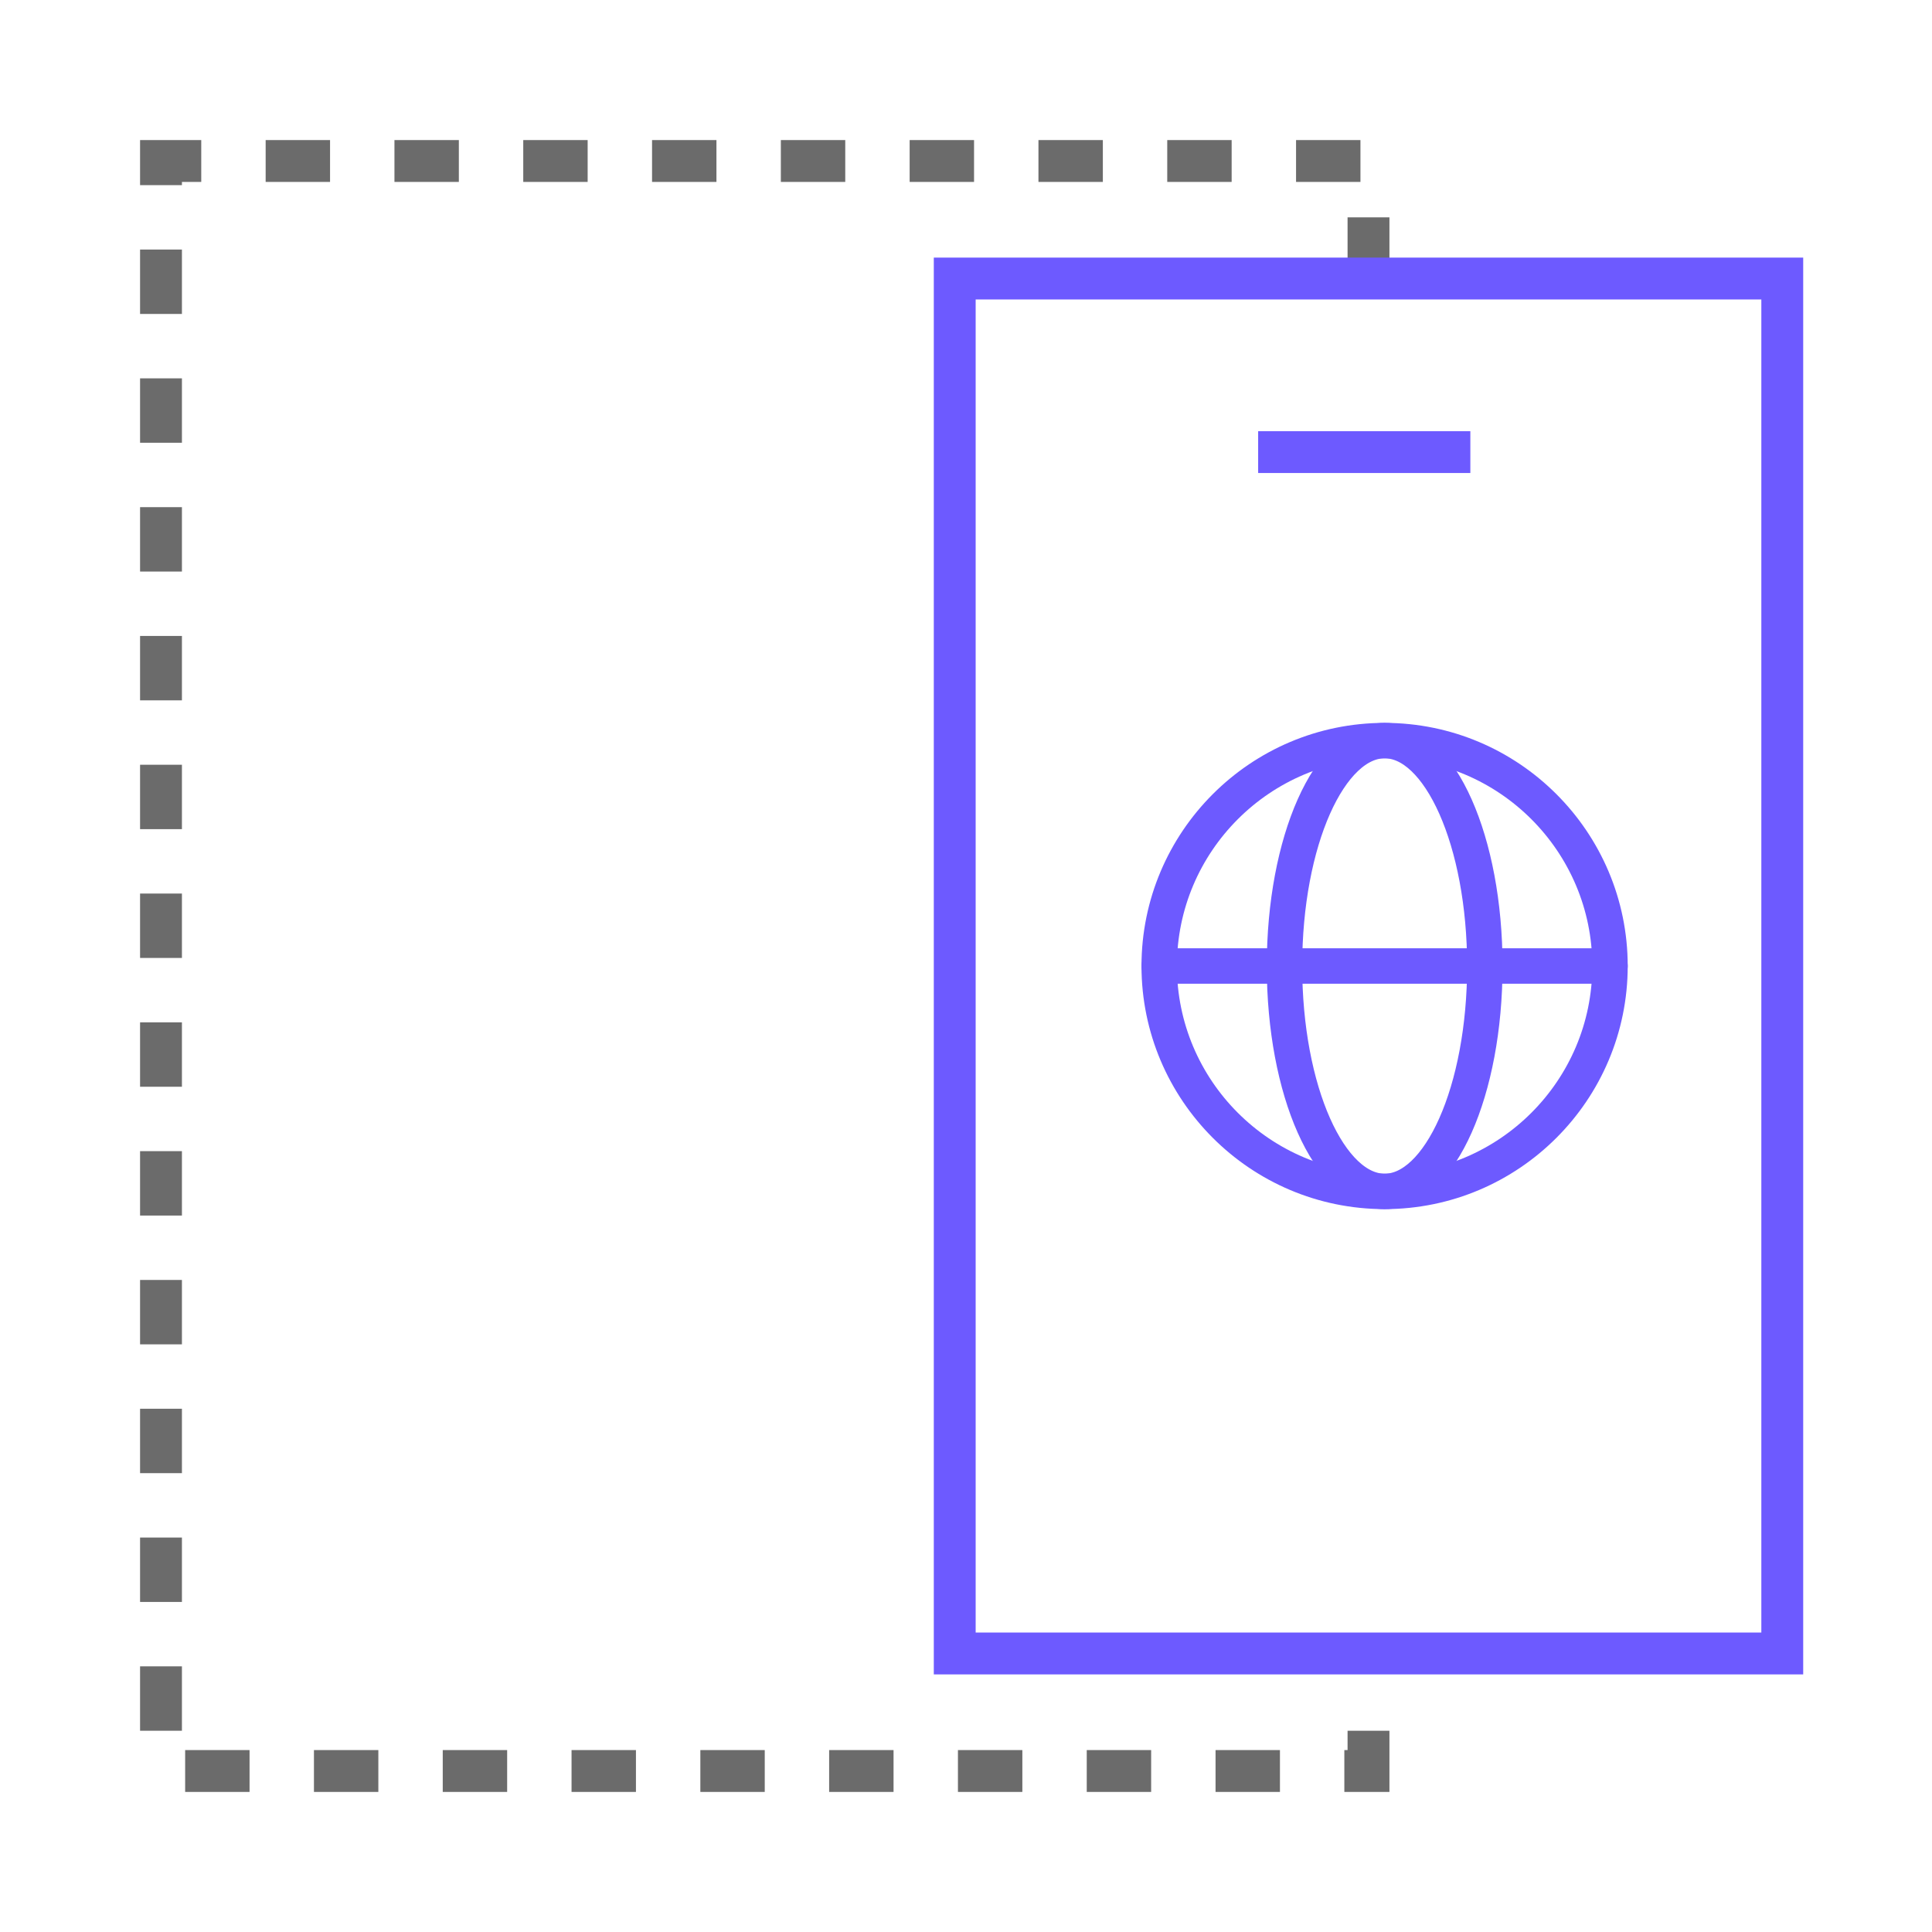 <svg width="60" height="60" viewBox="0 0 60 60" fill="none" xmlns="http://www.w3.org/2000/svg">
<path d="M42.5 8.75L42.5 5H5V55H42.5L42.5 51.25" stroke="#6B6B6B" stroke-width="1.3" stroke-miterlimit="10" stroke-dasharray="2 2"/>
<path d="M39.723 14.04H45.013" stroke="#6D5AFF" stroke-width="1.3" stroke-miterlimit="10" stroke-linecap="square" stroke-linejoin="round"/>
<rect x="29.65" y="8.65" width="25.7" height="42.7" stroke="#6D5AFF" stroke-width="1.3"/>
<path d="M43 37C39.14 37 36 33.86 36 30C36 26.14 39.14 23 43 23C46.86 23 50 26.14 50 30C50 33.86 46.86 37 43 37Z" stroke="#6D5AFF" stroke-width="1.1" stroke-miterlimit="10" stroke-linecap="round" stroke-linejoin="round"/>
<path d="M46.113 30C46.113 33.866 44.72 37 43.002 37C41.283 37 39.891 33.866 39.891 30C39.891 26.134 41.283 23 43.002 23C44.72 23 46.113 26.134 46.113 30Z" stroke="#6D5AFF" stroke-width="1.1" stroke-miterlimit="10" stroke-linecap="round" stroke-linejoin="round"/>
<path d="M36 30H50" stroke="#6D5AFF" stroke-width="1.1" stroke-miterlimit="10" stroke-linecap="round" stroke-linejoin="round"/>
</svg>
